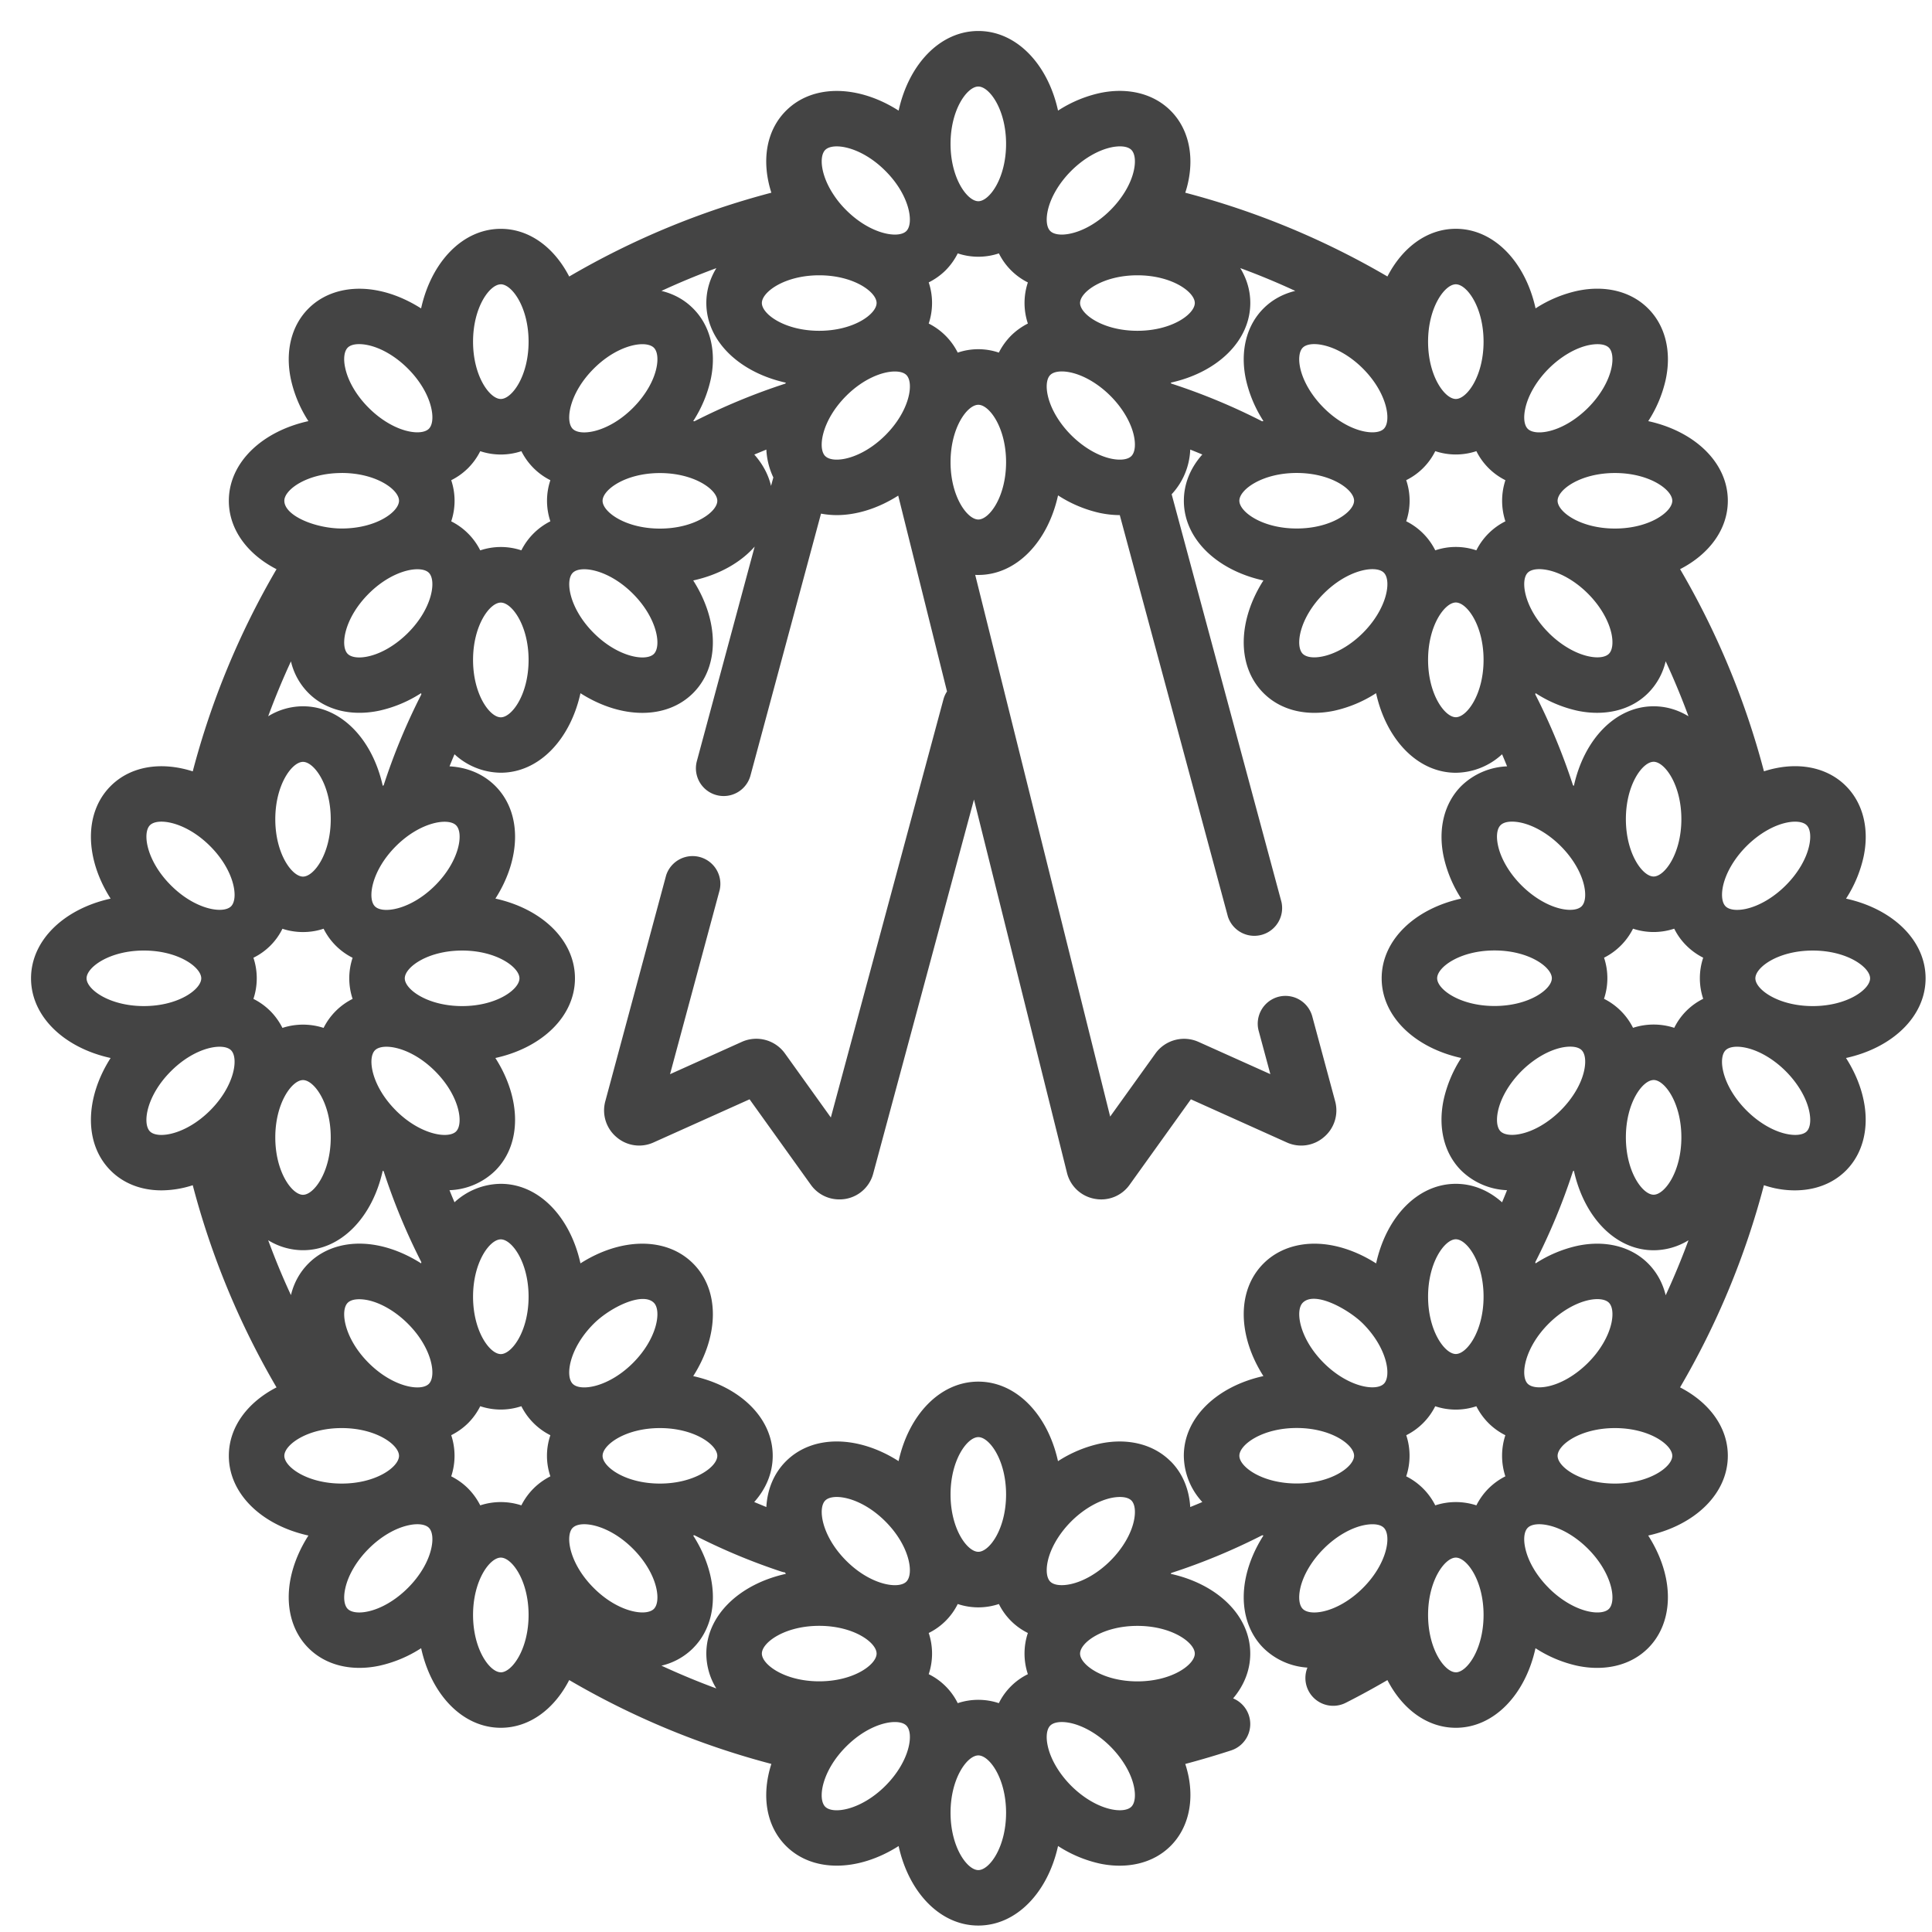 <?xml version="1.0" encoding="UTF-8"?> <svg xmlns="http://www.w3.org/2000/svg" width="47" height="47" viewBox="0 0 47 47"> <g> <g> <path fill="#444" d="M46.844 23.8c0 .926-.804 1.69-1.936 1.938.208.326.355.673.427 1.02.143.676-.013 1.304-.43 1.72-.443.442-1.09.561-1.72.43a2.728 2.728 0 0 1-.274-.075 19.562 19.562 0 0 1-2.04 4.918c.707.364 1.162.967 1.162 1.664 0 .927-.804 1.69-1.937 1.94.208.325.356.673.428 1.018.142.678-.014 1.305-.43 1.721-.444.444-1.091.562-1.72.43a3.079 3.079 0 0 1-1.02-.428c-.248 1.132-1.011 1.936-1.938 1.936-.697 0-1.3-.454-1.664-1.16-.334.194-.673.38-1.015.553a.676.676 0 0 1-.931-.857 1.679 1.679 0 0 1-1.068-.474c-.416-.416-.573-1.043-.43-1.72.073-.346.22-.694.428-1.019l-.03-.007c-.711.363-1.453.671-2.211.917a.21.21 0 0 1-.015.022c1.133.25 1.935 1.013 1.935 1.94 0 .403-.151.776-.417 1.09a.675.675 0 0 1-.047 1.265c-.368.12-.741.23-1.117.33.03.09.054.181.074.273.142.678-.014 1.305-.43 1.721-.443.443-1.09.562-1.721.43a3.104 3.104 0 0 1-1.018-.428c-.25 1.131-1.012 1.935-1.94 1.935-.926 0-1.69-.803-1.938-1.934-.493.314-1.02.477-1.505.477-.475 0-.91-.156-1.235-.48-.492-.493-.598-1.24-.356-1.995a19.596 19.596 0 0 1-4.918-2.04c-.363.707-.967 1.161-1.664 1.161-.927 0-1.69-.804-1.938-1.936a3.105 3.105 0 0 1-1.02.427c-.63.133-1.275.015-1.72-.43-.416-.415-.572-1.042-.43-1.72.073-.345.22-.693.428-1.018-1.133-.25-1.936-1.013-1.936-1.94 0-.697.454-1.3 1.16-1.664a19.538 19.538 0 0 1-2.038-4.918 2.493 2.493 0 0 1-.761.125c-.475 0-.91-.156-1.235-.48-.656-.656-.626-1.764-.002-2.74C1.558 25.49.755 24.726.755 23.8s.803-1.69 1.936-1.939c-.624-.977-.654-2.084.002-2.74.493-.492 1.24-.598 1.996-.356a19.596 19.596 0 0 1 2.038-4.918c-.706-.363-1.16-.967-1.16-1.664 0-.927.803-1.689 1.936-1.938a3.084 3.084 0 0 1-.427-1.02c-.143-.678.013-1.305.429-1.72.415-.416 1.043-.572 1.72-.429.346.072.693.22 1.019.427.25-1.132 1.012-1.936 1.939-1.936.697 0 1.3.454 1.664 1.16a19.593 19.593 0 0 1 4.918-2.039c-.242-.755-.136-1.502.356-1.994.656-.656 1.763-.627 2.74-.003C22.11 1.557 22.873.754 23.8.754s1.69.804 1.939 1.937a3.082 3.082 0 0 1 1.019-.428c.678-.143 1.305.014 1.72.43.416.415.572 1.042.43 1.72a2.35 2.35 0 0 1-.074.275 19.553 19.553 0 0 1 4.918 2.038c.364-.706.967-1.16 1.664-1.16.927 0 1.69.804 1.94 1.936a3.074 3.074 0 0 1 1.018-.427c.678-.143 1.305.013 1.72.43.416.414.573 1.041.43 1.72a3.084 3.084 0 0 1-.427 1.02c1.132.248 1.936 1.01 1.936 1.937 0 .697-.455 1.301-1.161 1.664a19.596 19.596 0 0 1 2.04 4.918c.09-.029.182-.054.274-.073.678-.143 1.305.013 1.72.43.416.416.573 1.042.43 1.72a3.1 3.1 0 0 1-.427 1.02c1.13.248 1.935 1.01 1.935 1.938zm-6.323 7.71c.203-.439.388-.886.555-1.338a1.62 1.62 0 0 1-.848.243c-.927 0-1.691-.803-1.94-1.936l-.022.015-.001.001c-.245.757-.554 1.5-.916 2.21l.007.03a3.098 3.098 0 0 1 1.018-.428c.678-.143 1.305.014 1.72.43.21.211.355.474.427.772zM6.524 30.171c.167.452.35.898.554 1.335.07-.292.212-.555.427-.77.415-.416 1.043-.573 1.72-.43.346.073.693.22 1.02.428l.005-.03-.002-.004a15.21 15.21 0 0 1-.914-2.206l-.023-.015c-.25 1.132-1.013 1.935-1.94 1.935a1.62 1.62 0 0 1-.847-.243zm.554-14.082c-.203.438-.387.883-.554 1.336a1.61 1.61 0 0 1 .847-.243c.927 0 1.69.803 1.94 1.935l.023-.015a15.14 15.14 0 0 1 .908-2.193l.008-.018-.005-.029a3.114 3.114 0 0 1-1.02.427c-.63.133-1.275.015-1.72-.429a1.608 1.608 0 0 1-.427-.77zm33.998 1.336a18.12 18.12 0 0 0-.555-1.338 1.614 1.614 0 0 1-.427.773c-.443.443-1.09.562-1.72.43a3.095 3.095 0 0 1-1.018-.428.246.246 0 0 0-.007.03c.362.71.67 1.453.917 2.211l.022.015c.249-1.133 1.013-1.936 1.94-1.936.305 0 .59.086.848.243zm-.347 7.58a1.55 1.55 0 0 1 .705-.707 1.58 1.58 0 0 1 0-1 1.59 1.59 0 0 1-.41-.296 1.533 1.533 0 0 1-.295-.41 1.584 1.584 0 0 1-1.002 0 1.59 1.59 0 0 1-.705.706 1.58 1.58 0 0 1-.001 1 1.578 1.578 0 0 1 .706.706 1.613 1.613 0 0 1 1.002 0zM37.675 32.2c-.593.593-.698 1.274-.51 1.463.087.086.27.11.489.064.326-.068.68-.277.976-.572.296-.295.504-.652.573-.977.046-.22.023-.4-.063-.487-.086-.086-.27-.11-.487-.064-.326.07-.682.278-.978.573zm-7.525 3.214c0 .27.556.675 1.395.675s1.396-.406 1.396-.675c0-.268-.557-.675-1.396-.675-.84 0-1.395.407-1.395.675zm3.515-1.75c.19-.19.084-.87-.508-1.464-.332-.332-1.163-.81-1.464-.509-.191.19-.084.871.509 1.464.593.592 1.274.7 1.463.508zm1.076-2.12c0 .838.407 1.395.675 1.395.269 0 .675-.557.675-1.396 0-.839-.406-1.395-.675-1.395-.268 0-.675.556-.675 1.395zm-1.076-21.113c.19-.19.084-.87-.508-1.464-.295-.296-.652-.504-.977-.572a.99.99 0 0 0-.207-.024c-.125 0-.224.03-.28.086-.086.086-.11.27-.064.488.069.326.278.681.573.976.295.296.65.504.976.573.22.046.402.023.487-.063zm-2.12 1.075c-.84 0-1.395.406-1.395.675 0 .27.556.676 1.395.676s1.396-.406 1.396-.676c0-.269-.557-.675-1.396-.675zm.657 2.935c-.593.594-.7 1.274-.51 1.464.087.086.268.11.488.063.325-.068.682-.277.977-.572.592-.593.699-1.275.508-1.464-.055-.056-.153-.086-.278-.086-.303 0-.766.176-1.185.595zm3.214.216c-.268 0-.675.556-.675 1.395 0 .84.407 1.396.675 1.396.269 0 .675-.557.675-1.396 0-.839-.406-1.395-.675-1.395zm1.75-.725c-.19.19-.084.871.51 1.464h-.001c.296.295.652.504.978.572.218.046.4.023.487-.063.086-.086.109-.268.063-.488-.07-.325-.277-.68-.573-.976-.295-.295-.65-.504-.976-.572-.22-.046-.402-.023-.488.063zm3.062 7.391c.268 0 .675-.557.675-1.396 0-.839-.407-1.395-.675-1.395-.27 0-.675.556-.675 1.395 0 .84.406 1.396.675 1.396zm-3.236-1.312c-.152-.032-.378-.046-.488.064-.086.085-.11.267-.063.487.068.325.277.681.572.976.296.295.65.504.977.573.219.046.402.022.487-.064.086-.086.109-.267.063-.487-.068-.325-.277-.682-.572-.977-.295-.295-.651-.504-.976-.572zm-.635 3.111c-.84 0-1.395.407-1.395.676 0 .27.556.675 1.395.675s1.395-.406 1.395-.675-.556-.676-1.395-.676zm.084 3.912c-.046.22-.023.402.063.488.086.085.268.11.488.062.325-.068.68-.277.976-.572.295-.295.504-.65.572-.977.046-.219.023-.4-.062-.487-.11-.109-.337-.095-.488-.063-.326.07-.681.277-.977.572-.295.296-.503.651-.572.977zm3.787-.76c-.27 0-.675.555-.675 1.394 0 .84.406 1.396.675 1.396.268 0 .675-.557.675-1.396 0-.839-.407-1.395-.675-1.395zm-4.312-15.299a1.578 1.578 0 0 1-1 0 1.556 1.556 0 0 1-.707.706 1.552 1.552 0 0 1 0 1 1.574 1.574 0 0 1 .707.707 1.559 1.559 0 0 1 .999 0 1.583 1.583 0 0 1 .707-.706 1.608 1.608 0 0 1 0-1 1.573 1.573 0 0 1-.706-.707zm-5.178-3.472c.21-.21.474-.354.772-.426a17.527 17.527 0 0 0-1.338-.555c.157.257.244.543.244.847 0 .927-.803 1.691-1.936 1.94l.015.023.02.006a15.12 15.12 0 0 1 2.189.911.18.18 0 0 1 .032-.006 3.117 3.117 0 0 1-.428-1.02c-.143-.678.014-1.305.43-1.72zM25.487 9.61c.069.325.277.681.572.976.296.295.65.504.977.573.219.045.402.022.487-.064.086-.086.109-.267.063-.487-.068-.325-.277-.682-.572-.977-.295-.295-.651-.504-.977-.572-.22-.046-.401-.022-.487.063-.086.085-.11.268-.063.488zm-6.674 2.005a1.792 1.792 0 0 1-.17-.678l-.293.121c.2.226.342.483.407.763zm-4.88 25.551c-.19.191-.083.872.51 1.464.593.594 1.274.7 1.464.51.086-.086.109-.269.063-.487-.068-.326-.277-.682-.572-.977-.42-.42-.883-.596-1.186-.596-.125 0-.222.031-.278.086zm2.12-1.075c.84 0 1.397-.406 1.397-.675 0-.268-.557-.675-1.396-.675-.84 0-1.395.407-1.395.675 0 .27.556.675 1.395.675zm-.655-2.934c.593-.593.699-1.275.509-1.464-.278-.278-1.073.118-1.464.51-.593.592-.7 1.273-.51 1.462.19.191.872.084 1.465-.508zm-3.215-.216c.27 0 .676-.557.676-1.396 0-.839-.406-1.395-.676-1.395s-.675.556-.675 1.395c0 .84.406 1.396.675 1.396zm-1.75.724c.189-.189.084-.87-.51-1.463-.295-.295-.65-.504-.976-.573-.151-.03-.378-.046-.488.064-.19.19-.084.871.51 1.464.593.592 1.274.7 1.464.508zm-3.857-9.07c.12.121.219.26.295.411a1.613 1.613 0 0 1 1.001 0 1.578 1.578 0 0 1 .706-.706 1.578 1.578 0 0 1 0-1 1.578 1.578 0 0 1-.706-.707c-.16.054-.327.081-.501.081-.172 0-.34-.027-.5-.08a1.54 1.54 0 0 1-.706.705 1.584 1.584 0 0 1 0 1.001c.152.076.29.175.41.295zm.795-3.27c.269 0 .675-.557.675-1.396 0-.839-.406-1.395-.675-1.395-.268 0-.674.556-.674 1.395 0 .84.406 1.396.674 1.396zm0 4.95c-.268 0-.674.556-.674 1.395 0 .84.406 1.396.674 1.396.269 0 .675-.557.675-1.396 0-.839-.406-1.395-.675-1.395zm2.26.74c.593.592 1.274.698 1.464.51.19-.192.084-.872-.51-1.466-.592-.593-1.273-.699-1.463-.509-.19.191-.084.871.509 1.464zm1.612-2.54c.838 0 1.394-.406 1.394-.675s-.556-.676-1.394-.676c-.84 0-1.396.407-1.396.676 0 .27.557.675 1.396.675zm-.657-2.935c.593-.593.7-1.274.509-1.463-.19-.19-.871-.084-1.464.508-.593.593-.7 1.275-.51 1.464.19.191.872.084 1.465-.509zm-1.617-7.097c-.594.594-.7 1.274-.51 1.464.086.086.269.11.488.063.326-.068.68-.277.976-.572.594-.593.699-1.275.51-1.464-.056-.056-.153-.086-.28-.086-.302 0-.765.176-1.184.595zm2.539 1.611c0 .84.406 1.396.675 1.396.27 0 .676-.557.676-1.396 0-.839-.406-1.395-.676-1.395s-.675.556-.675 1.395zm2.426-2.12c-.19.19-.084.871.509 1.464s1.274.7 1.464.51c.19-.19.084-.87-.51-1.465-.593-.593-1.274-.699-1.463-.509zm2.036-4.987c.046-.219.023-.402-.063-.488-.056-.055-.154-.086-.28-.086-.301 0-.765.176-1.184.596-.593.593-.7 1.274-.51 1.464.19.19.872.084 1.465-.51.295-.295.504-.65.572-.976zm.084 3.912c.839 0 1.396-.406 1.396-.676 0-.269-.557-.675-1.396-.675-.84 0-1.395.406-1.395.675 0 .27.556.676 1.395.676zm3.875-6.162c-.84 0-1.395.406-1.395.674 0 .27.556.676 1.395.676s1.396-.407 1.396-.676c0-.268-.557-.674-1.396-.674zm.147 4.398c.19.191.87.084 1.464-.509.593-.593.7-1.274.509-1.464-.055-.055-.153-.085-.28-.085-.302 0-.765.175-1.184.594-.592.593-.7 1.275-.51 1.464zm3.048.148c0 .838.407 1.395.676 1.395.269 0 .675-.557.675-1.395 0-.839-.406-1.396-.675-1.396-.27 0-.676.557-.676 1.396zm4.546-3.196c.839 0 1.396-.407 1.396-.676 0-.268-.557-.674-1.396-.674-.84 0-1.395.406-1.395.674 0 .27.556.676 1.395.676zM24.3 6.164a1.578 1.578 0 0 1-1.001 0 1.6 1.6 0 0 1-.295.412c-.121.12-.26.218-.411.294a1.587 1.587 0 0 1 0 1.001 1.583 1.583 0 0 1 .706.707 1.553 1.553 0 0 1 1 0c.077-.153.176-.29.296-.412a1.62 1.62 0 0 1 .41-.295 1.584 1.584 0 0 1 0-1 1.572 1.572 0 0 1-.705-.707zM19.119 9.31c-1.132-.25-1.936-1.013-1.936-1.94 0-.304.087-.59.244-.847-.453.167-.898.351-1.336.554.292.071.556.211.77.427.417.415.573 1.042.43 1.72a3.105 3.105 0 0 1-.427 1.02l.029.005c.71-.362 1.453-.67 2.21-.916zm-6.435 1.666a1.584 1.584 0 0 1-1.001 0c-.076.152-.175.29-.295.411-.121.12-.26.22-.411.295a1.578 1.578 0 0 1 0 1.001 1.578 1.578 0 0 1 .706.706 1.577 1.577 0 0 1 1-.001 1.591 1.591 0 0 1 .706-.706 1.573 1.573 0 0 1 0-1 1.578 1.578 0 0 1-.705-.706zm-1.001 25.645a1.606 1.606 0 0 1 1 0c.077-.152.176-.29.296-.41s.259-.219.41-.296a1.55 1.55 0 0 1 0-1 1.587 1.587 0 0 1-.706-.706 1.578 1.578 0 0 1-1 0 1.583 1.583 0 0 1-.295.411c-.121.12-.26.218-.411.294a1.593 1.593 0 0 1 0 1.001c.152.077.29.175.41.295.12.121.22.26.296.411zm5.179 3.473a1.608 1.608 0 0 1-.771.427c.438.202.883.388 1.335.554a1.617 1.617 0 0 1-.243-.848c0-.927.804-1.69 1.936-1.94-.008-.01-.015-.022-.022-.034a.656.656 0 0 1-.106-.026 14.98 14.98 0 0 1-2.098-.879.246.246 0 0 0-.03.007c.209.325.355.673.428 1.018.143.678-.013 1.305-.43 1.721zm10.724-3.103c.046-.22.023-.402-.062-.488-.111-.109-.337-.094-.488-.063-.326.07-.681.277-.977.572-.295.296-.503.651-.572.977-.046.22-.023.402.063.488.086.085.268.108.487.062.326-.068.682-.277.977-.572.295-.295.504-.65.572-.976zm-3.786.76c.269 0 .675-.556.675-1.395s-.406-1.395-.675-1.395c-.27 0-.676.556-.676 1.395 0 .84.407 1.395.676 1.395zm-1.751.726c.19-.19.084-.87-.51-1.465-.592-.593-1.273-.699-1.463-.509-.19.191-.083.871.509 1.464.593.594 1.274.7 1.464.51zm-2.12 1.075c-.84 0-1.395.406-1.395.675 0 .268.556.675 1.395.675s1.396-.407 1.396-.675c0-.269-.557-.675-1.396-.675zm3.37 1.881a1.58 1.58 0 0 1 1 0 1.55 1.55 0 0 1 .706-.705 1.584 1.584 0 0 1 0-1.002 1.55 1.55 0 0 1-.705-.705 1.578 1.578 0 0 1-1.001 0 1.55 1.55 0 0 1-.706.705 1.584 1.584 0 0 1 0 1.002 1.55 1.55 0 0 1 .706.705zm5.179-5.885c.288.288.45.677.477 1.114.099-.04.197-.08.294-.122a1.68 1.68 0 0 1-.45-1.125c0-.926.804-1.689 1.936-1.939-.624-.977-.653-2.084.003-2.739.416-.416 1.043-.573 1.72-.43.346.073.693.22 1.019.428.249-1.133 1.012-1.936 1.939-1.936.419 0 .805.164 1.125.45.04-.098.082-.196.12-.295a1.69 1.69 0 0 1-1.112-.477c-.416-.415-.572-1.043-.43-1.72a3.1 3.1 0 0 1 .428-1.019c-1.132-.249-1.935-1.012-1.935-1.939 0-.928.803-1.69 1.935-1.939a3.1 3.1 0 0 1-.427-1.019c-.143-.678.014-1.304.429-1.72a1.69 1.69 0 0 1 1.114-.478c-.04-.099-.08-.196-.122-.294a1.68 1.68 0 0 1-1.125.45c-.926 0-1.69-.804-1.94-1.936a3.1 3.1 0 0 1-1.018.427c-.63.133-1.275.016-1.72-.429-.656-.656-.627-1.763-.003-2.74-1.132-.249-1.935-1.012-1.935-1.939 0-.419.164-.805.449-1.125a12.906 12.906 0 0 0-.294-.12 1.69 1.69 0 0 1-.452 1.087l2.672 9.922a.676.676 0 0 1-1.304.351l-2.63-9.766h-.001c-.157 0-.318-.018-.483-.052a3.107 3.107 0 0 1-1.018-.428c-.25 1.133-1.012 1.936-1.94 1.936-.024 0-.05 0-.075-.002l3.283 13.178 1.103-1.537a.859.859 0 0 1 1.046-.28l1.748.785-.284-1.053a.677.677 0 0 1 .477-.828.677.677 0 0 1 .827.477l.556 2.062a.848.848 0 0 1-.272.873.846.846 0 0 1-.905.13l-2.332-1.049-1.49 2.078a.846.846 0 0 1-.847.343.847.847 0 0 1-.674-.619l-.003-.012-2.263-9.083-2.45 9.095a.844.844 0 0 1-.828.633.847.847 0 0 1-.69-.355l-1.491-2.08-2.333 1.048a.844.844 0 0 1-.905-.129.848.848 0 0 1-.271-.874l1.479-5.493a.676.676 0 0 1 1.304.351L16.3 26.132l1.748-.787a.858.858 0 0 1 1.05.286l1.114 1.554 2.738-10.167a.663.663 0 0 1 .088-.197l-1.187-4.764c-.49.312-1.014.474-1.496.474a2.08 2.08 0 0 1-.382-.036l-1.716 6.371a.675.675 0 0 1-1.304-.352l1.406-5.217c-.345.392-.87.687-1.495.824.624.977.652 2.084-.003 2.74-.325.324-.76.481-1.235.481-.485 0-1.011-.163-1.505-.478-.25 1.131-1.012 1.934-1.94 1.934a1.68 1.68 0 0 1-1.124-.449 10.68 10.68 0 0 0-.121.294c.428.024.816.181 1.113.477.655.656.627 1.763.003 2.74 1.132.25 1.935 1.012 1.935 1.94 0 .926-.803 1.69-1.936 1.938.625.976.653 2.084-.002 2.74a1.675 1.675 0 0 1-1.114.476c.04.1.08.197.122.294a1.68 1.68 0 0 1 1.125-.449c.927 0 1.689.803 1.939 1.935.977-.624 2.084-.653 2.74.003.655.655.627 1.762.003 2.74 1.13.25 1.934 1.012 1.934 1.938 0 .42-.164.805-.45 1.125l.295.122c.024-.427.18-.817.477-1.114.656-.655 1.763-.627 2.74-.003.249-1.132 1.012-1.934 1.939-1.934s1.69.803 1.939 1.935a3.1 3.1 0 0 1 1.019-.427c.677-.143 1.305.014 1.72.43zm6.438 1.073a1.606 1.606 0 0 1 1 0 1.62 1.62 0 0 1 .295-.41 1.62 1.62 0 0 1 .41-.296 1.606 1.606 0 0 1 0-1 1.592 1.592 0 0 1-.41-.295 1.62 1.62 0 0 1-.296-.41 1.572 1.572 0 0 1-1 0 1.573 1.573 0 0 1-.705.705 1.586 1.586 0 0 1-.001 1 1.585 1.585 0 0 1 .707.706zm8.548-16.609c-.325.068-.681.277-.976.572-.295.295-.504.652-.573.977-.046.22-.022.401.063.487.086.086.268.11.487.064.326-.069.682-.278.977-.573.296-.295.504-.65.572-.976.047-.22.023-.402-.062-.487-.086-.086-.27-.11-.488-.064zm-2.782-7.83c0-.269-.557-.675-1.395-.675-.84 0-1.395.406-1.395.675 0 .27.556.676 1.395.676.838 0 1.395-.406 1.395-.676zm-2.03-3.786c-.325.068-.681.277-.977.572-.295.295-.503.652-.571.977-.047.22-.024.401.062.487.086.086.269.11.488.063.326-.069.68-.277.976-.572.296-.296.504-.65.573-.976.046-.22.023-.403-.063-.489-.11-.108-.336-.094-.487-.062zm-3.236-1.48c-.268 0-.675.557-.675 1.396 0 .84.407 1.394.675 1.394.269 0 .675-.555.675-1.394 0-.839-.406-1.396-.675-1.396zm-8.38-3.332c-.326.07-.681.277-.977.573-.295.295-.503.65-.572.976-.046.22-.023.402.063.487.086.086.268.11.487.063.326-.068.682-.276.977-.572.264-.263.497-.617.572-.977.046-.219.023-.4-.062-.487-.111-.11-.337-.095-.488-.063zM23.8 2.105c-.27 0-.676.557-.676 1.395s.407 1.395.676 1.395c.269 0 .675-.557.675-1.395s-.406-1.395-.675-1.395zm-3.724 1.542c-.152.152-.115.617.21 1.101l.025.037c.076.11.167.22.274.326.593.593 1.274.7 1.464.51.19-.19.084-.872-.51-1.464-.592-.594-1.273-.7-1.463-.51zm-7.893 3.27c-.27 0-.675.556-.675 1.395 0 .84.406 1.394.675 1.394.27 0 .676-.555.676-1.394 0-.839-.406-1.396-.676-1.396zM8.459 8.457c-.085.086-.11.27-.062.488.068.326.276.681.572.976.295.296.65.504.977.573.218.046.4.023.487-.063.086-.086.109-.269.062-.487-.068-.326-.276-.682-.572-.977-.295-.296-.65-.504-.976-.572-.151-.032-.378-.047-.488.062zm-.146 3.05c-.84 0-1.396.405-1.396.674 0 .37.767.676 1.396.676.839 0 1.394-.406 1.394-.676 0-.269-.555-.675-1.394-.675zm-4.665 8.568c-.19.19-.084.87.51 1.463.592.593 1.273.7 1.463.51.19-.19.084-.872-.51-1.465-.592-.592-1.273-.699-1.463-.508zM2.106 23.8c0 .27.556.675 1.394.675.839 0 1.396-.406 1.396-.675s-.557-.676-1.396-.676c-.838 0-1.394.407-1.394.676zm1.542 3.724c.19.19.87.083 1.464-.51.593-.593.699-1.273.509-1.464-.19-.19-.871-.084-1.463.51-.594.593-.7 1.273-.51 1.464zm3.269 7.892c0 .27.557.675 1.396.675.839 0 1.394-.406 1.394-.675 0-.268-.555-.675-1.394-.675-.84 0-1.396.407-1.396.675zm2.03 3.787c.326-.069.68-.277.976-.573.296-.295.504-.65.572-.976.047-.219.024-.402-.062-.488-.057-.056-.156-.086-.28-.086a.976.976 0 0 0-.207.024c-.326.068-.682.276-.977.572-.296.295-.504.651-.572.977-.047.218-.023.401.062.487.086.086.268.11.488.063zm3.236 1.48c.27 0 .676-.558.676-1.396 0-.838-.406-1.395-.676-1.395s-.675.557-.675 1.395.406 1.395.675 1.395zm7.893 3.27c.19.19.87.083 1.464-.51.593-.594.7-1.275.509-1.465-.055-.056-.153-.086-.28-.086-.302 0-.765.176-1.184.596-.592.592-.7 1.273-.51 1.464zm3.724 1.541c.269 0 .675-.556.675-1.395s-.406-1.395-.675-1.395c-.27 0-.676.556-.676 1.395 0 .84.407 1.395.676 1.395zm3.723-1.542c.086-.086.109-.268.063-.488-.068-.325-.277-.68-.572-.976-.295-.295-.651-.504-.977-.573-.22-.046-.401-.022-.487.063-.086.086-.11.268-.063.488.068.325.277.681.572.977.296.295.65.503.977.572.219.046.402.022.487-.063zm1.543-3.724c0-.269-.557-.675-1.396-.675-.84 0-1.395.406-1.395.675 0 .268.556.675 1.395.675s1.396-.407 1.396-.675zm2.563-1.575c-.046.22-.022.401.064.487.085.086.267.11.487.063.325-.069.682-.277.977-.573.592-.592.699-1.273.508-1.464-.11-.109-.336-.094-.487-.062-.325.068-.682.277-.976.572-.295.295-.504.651-.573.977zm3.787 2.03c.269 0 .675-.558.675-1.396 0-.838-.406-1.395-.675-1.395-.268 0-.675.557-.675 1.395s.407 1.395.675 1.395zm3.724-1.543c.086-.086.109-.269.063-.487-.07-.326-.277-.682-.573-.977-.295-.295-.651-.504-.976-.572-.22-.047-.402-.024-.488.062-.086.086-.11.27-.062.488.068.326.276.681.572.976h-.001c.296.296.652.504.978.573.218.046.4.023.487-.063zm.147-3.049c.838 0 1.395-.406 1.395-.675 0-.268-.557-.675-1.395-.675-.84 0-1.395.407-1.395.675 0 .27.556.675 1.395.675zm4.665-8.567c.085-.086.109-.269.062-.488-.068-.326-.276-.68-.572-.977-.295-.295-.651-.503-.977-.572-.22-.046-.401-.023-.487.063-.085.086-.11.268-.063.487.069.327.278.682.573.977.295.295.65.504.976.572.219.046.402.023.488-.062zm.147-3.049c.838 0 1.395-.406 1.395-.675s-.557-.676-1.395-.676c-.84 0-1.396.407-1.396.676 0 .27.557.675 1.396.675z"></path> </g> </g> </svg> 